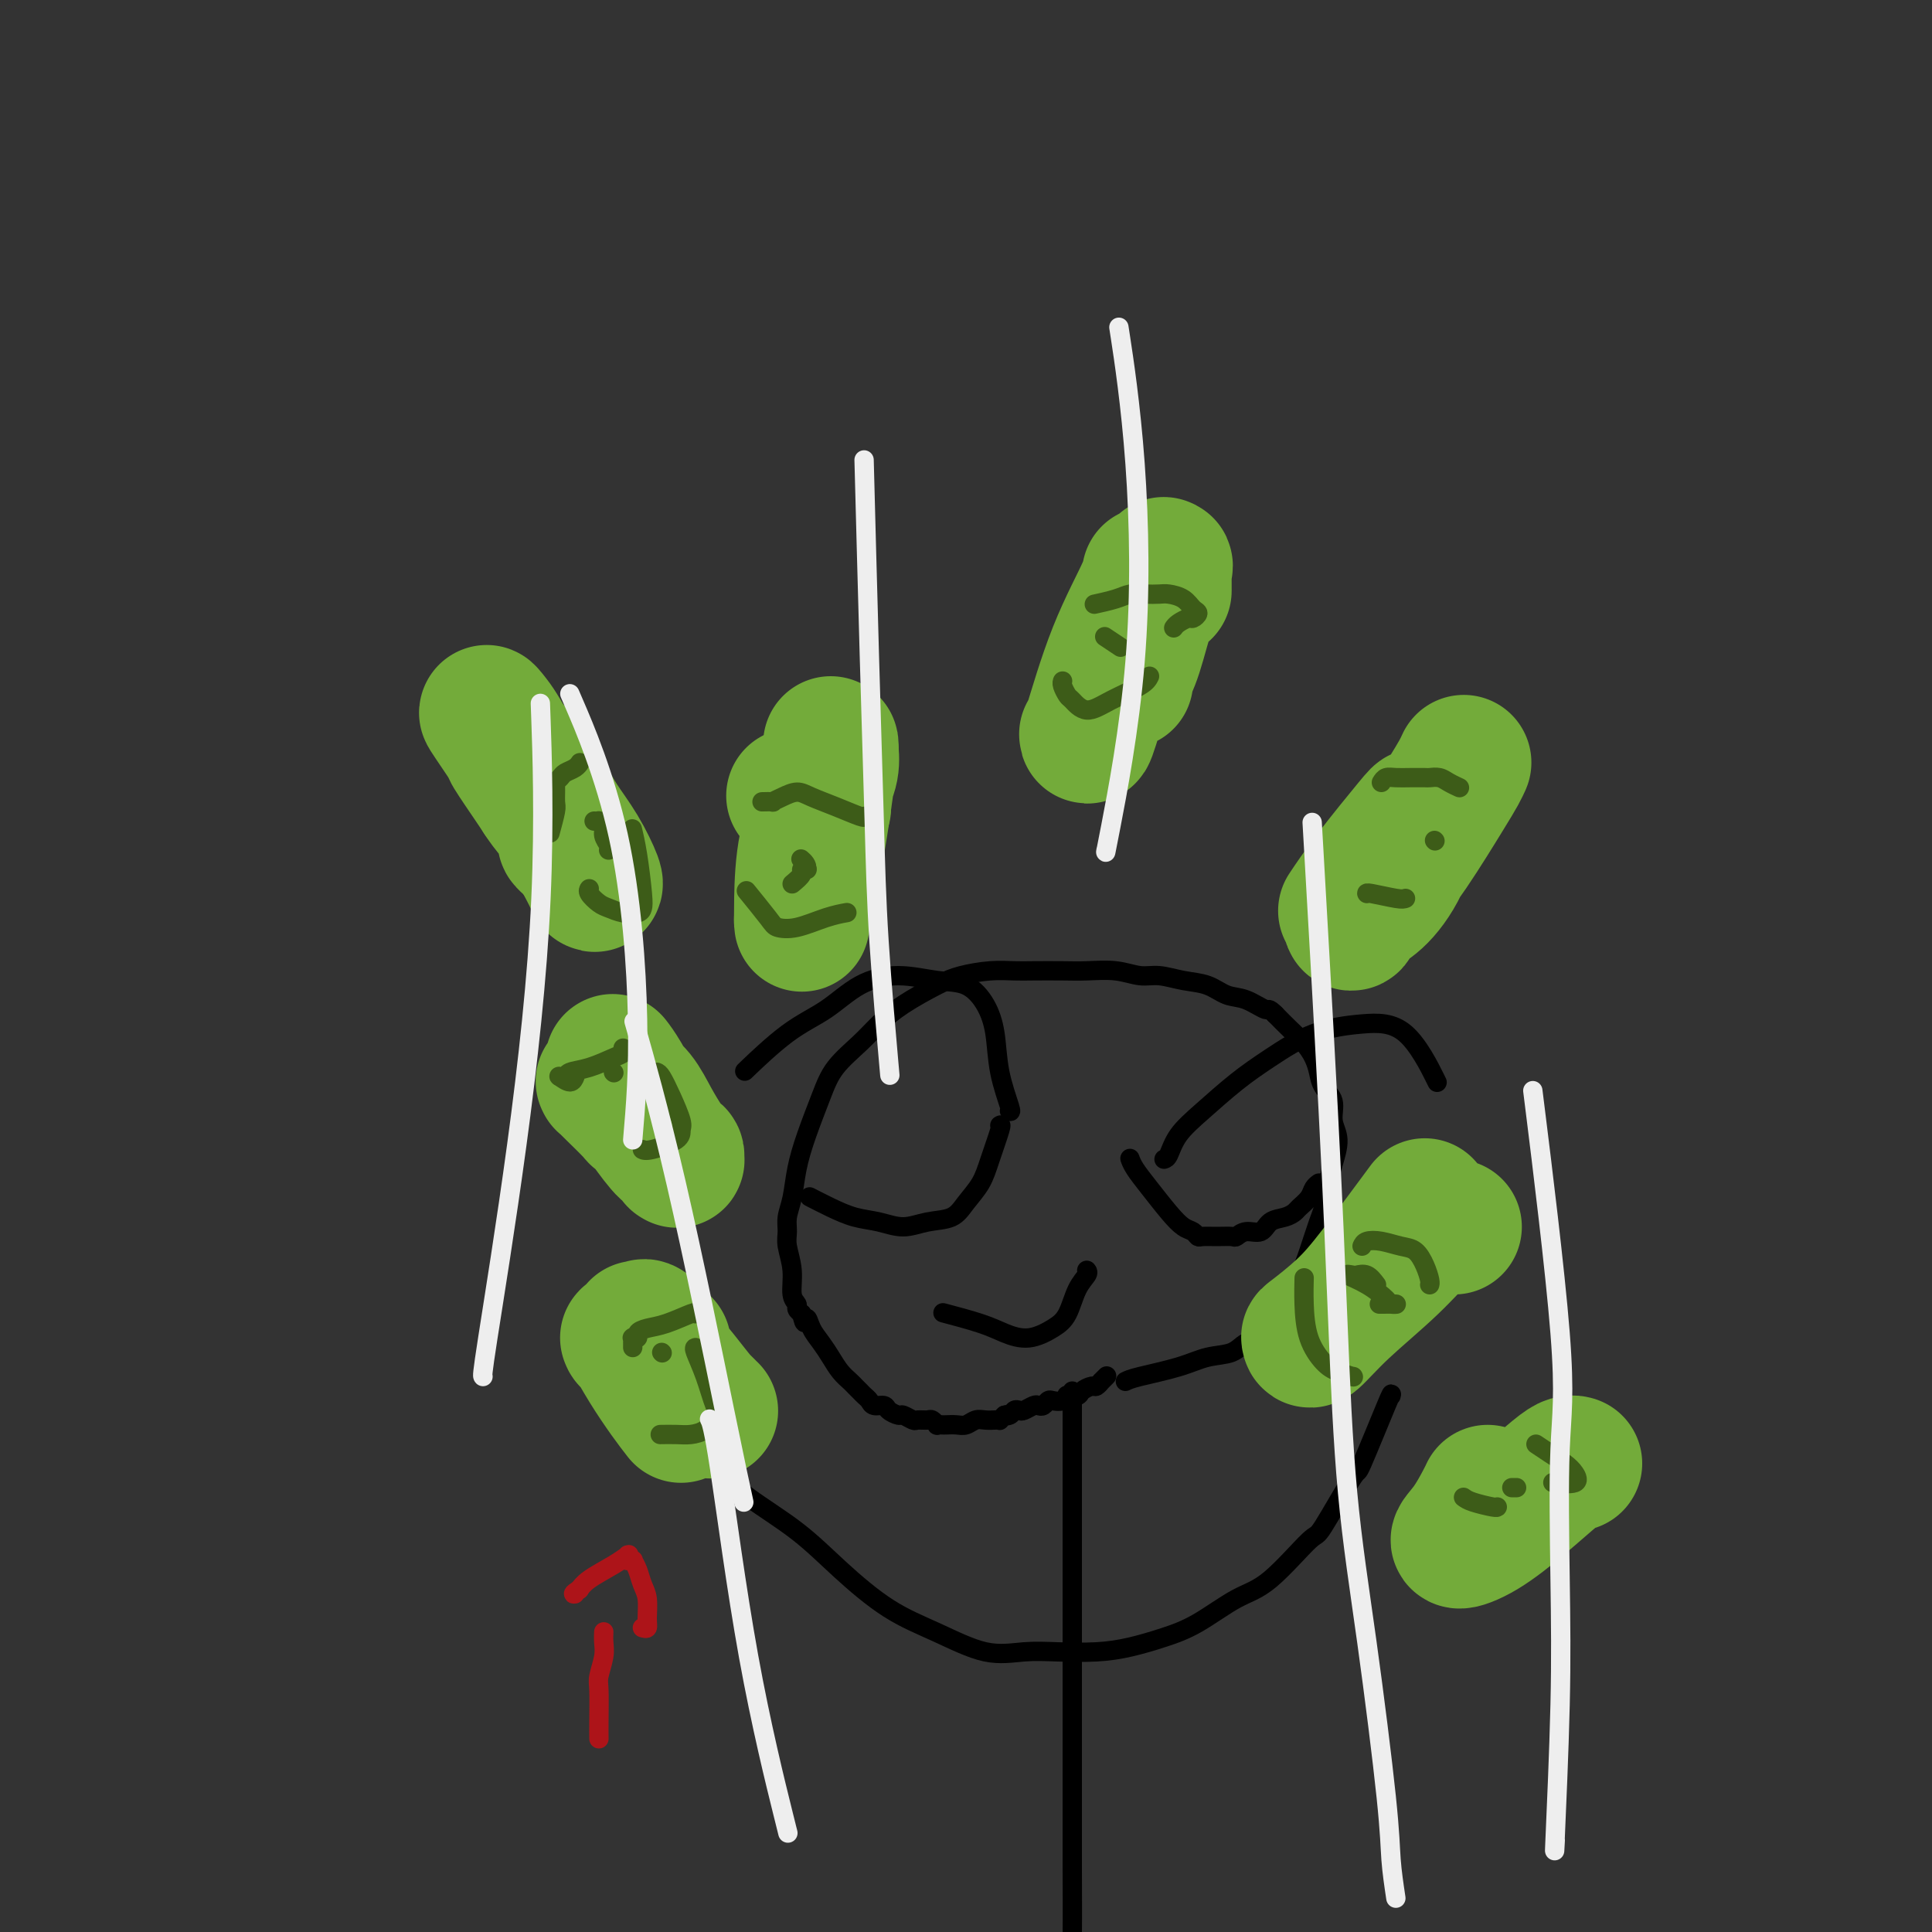 <svg viewBox='0 0 400 400' version='1.1' xmlns='http://www.w3.org/2000/svg' xmlns:xlink='http://www.w3.org/1999/xlink'><rect x="0" y="0" width="400" height="400" fill="#333333" stroke="none"/><g fill='none' stroke='#000000' stroke-width='4' stroke-linecap='round' stroke-linejoin='round'><path d='M233,286c0.508,-0.253 1.017,-0.506 3,-1c1.983,-0.494 5.441,-1.230 8,-2c2.559,-0.770 4.218,-1.573 6,-2c1.782,-0.427 3.688,-0.479 5,-1c1.312,-0.521 2.032,-1.510 3,-2c0.968,-0.490 2.184,-0.481 3,-1c0.816,-0.519 1.230,-1.568 2,-3c0.770,-1.432 1.894,-3.249 3,-5c1.106,-1.751 2.194,-3.438 3,-5c0.806,-1.562 1.329,-3.000 2,-5c0.671,-2.000 1.491,-4.562 2,-6c0.509,-1.438 0.706,-1.752 1,-3c0.294,-1.248 0.683,-3.429 1,-5c0.317,-1.571 0.562,-2.531 1,-4c0.438,-1.469 1.071,-3.446 1,-5c-0.071,-1.554 -0.844,-2.684 -1,-4c-0.156,-1.316 0.307,-2.817 0,-4c-0.307,-1.183 -1.384,-2.049 -2,-3c-0.616,-0.951 -0.773,-1.987 -1,-3c-0.227,-1.013 -0.525,-2.004 -1,-3c-0.475,-0.996 -1.128,-1.999 -2,-3c-0.872,-1.001 -1.963,-2.000 -3,-3c-1.037,-1.000 -2.018,-2.000 -3,-3'/><path d='M264,210c-1.500,-1.506 -1.250,-0.770 -2,-1c-0.750,-0.230 -2.500,-1.425 -4,-2c-1.500,-0.575 -2.749,-0.531 -4,-1c-1.251,-0.469 -2.503,-1.450 -4,-2c-1.497,-0.550 -3.239,-0.669 -5,-1c-1.761,-0.331 -3.539,-0.873 -5,-1c-1.461,-0.127 -2.603,0.162 -4,0c-1.397,-0.162 -3.047,-0.775 -5,-1c-1.953,-0.225 -4.208,-0.061 -6,0c-1.792,0.061 -3.123,0.019 -5,0c-1.877,-0.019 -4.302,-0.015 -6,0c-1.698,0.015 -2.669,0.040 -4,0c-1.331,-0.040 -3.020,-0.146 -5,0c-1.980,0.146 -4.250,0.544 -6,1c-1.750,0.456 -2.979,0.970 -5,2c-2.021,1.030 -4.834,2.575 -7,4c-2.166,1.425 -3.686,2.728 -5,4c-1.314,1.272 -2.422,2.512 -4,4c-1.578,1.488 -3.627,3.223 -5,5c-1.373,1.777 -2.070,3.595 -3,6c-0.930,2.405 -2.091,5.396 -3,8c-0.909,2.604 -1.565,4.821 -2,7c-0.435,2.179 -0.648,4.321 -1,6c-0.352,1.679 -0.841,2.894 -1,4c-0.159,1.106 0.014,2.103 0,3c-0.014,0.897 -0.215,1.693 0,3c0.215,1.307 0.845,3.124 1,5c0.155,1.876 -0.165,3.812 0,5c0.165,1.188 0.814,1.627 1,2c0.186,0.373 -0.090,0.678 0,1c0.090,0.322 0.545,0.661 1,1'/><path d='M166,272c0.655,3.238 0.794,1.332 1,1c0.206,-0.332 0.479,0.909 1,2c0.521,1.091 1.291,2.033 2,3c0.709,0.967 1.356,1.961 2,3c0.644,1.039 1.286,2.124 2,3c0.714,0.876 1.501,1.544 2,2c0.499,0.456 0.710,0.701 1,1c0.290,0.299 0.659,0.654 1,1c0.341,0.346 0.654,0.684 1,1c0.346,0.316 0.727,0.611 1,1c0.273,0.389 0.439,0.874 1,1c0.561,0.126 1.516,-0.106 2,0c0.484,0.106 0.496,0.550 1,1c0.504,0.450 1.501,0.905 2,1c0.499,0.095 0.501,-0.172 1,0c0.499,0.172 1.497,0.782 2,1c0.503,0.218 0.512,0.044 1,0c0.488,-0.044 1.454,0.041 2,0c0.546,-0.041 0.670,-0.207 1,0c0.330,0.207 0.865,0.787 1,1c0.135,0.213 -0.130,0.058 0,0c0.130,-0.058 0.654,-0.019 1,0c0.346,0.019 0.515,0.019 1,0c0.485,-0.019 1.285,-0.058 2,0c0.715,0.058 1.344,0.211 2,0c0.656,-0.211 1.338,-0.788 2,-1c0.662,-0.212 1.305,-0.060 2,0c0.695,0.060 1.444,0.026 2,0c0.556,-0.026 0.919,-0.046 1,0c0.081,0.046 -0.120,0.156 0,0c0.120,-0.156 0.560,-0.578 1,-1'/><path d='M208,293c1.963,-0.325 0.370,-0.139 0,0c-0.370,0.139 0.482,0.230 1,0c0.518,-0.230 0.702,-0.780 1,-1c0.298,-0.220 0.710,-0.111 1,0c0.290,0.111 0.459,0.222 1,0c0.541,-0.222 1.453,-0.778 2,-1c0.547,-0.222 0.727,-0.111 1,0c0.273,0.111 0.638,0.222 1,0c0.362,-0.222 0.722,-0.778 1,-1c0.278,-0.222 0.474,-0.111 1,0c0.526,0.111 1.383,0.223 2,0c0.617,-0.223 0.995,-0.782 1,-1c0.005,-0.218 -0.364,-0.096 0,0c0.364,0.096 1.461,0.165 2,0c0.539,-0.165 0.522,-0.565 1,-1c0.478,-0.435 1.452,-0.905 2,-1c0.548,-0.095 0.669,0.184 1,0c0.331,-0.184 0.872,-0.833 1,-1c0.128,-0.167 -0.158,0.147 0,0c0.158,-0.147 0.759,-0.756 1,-1c0.241,-0.244 0.120,-0.122 0,0'/><path d='M222,288c0.000,0.609 0.000,1.219 0,5c-0.000,3.781 -0.000,10.735 0,18c0.000,7.265 0.000,14.843 0,22c-0.000,7.157 -0.001,13.893 0,20c0.001,6.107 0.003,11.584 0,17c-0.003,5.416 -0.012,10.773 0,16c0.012,5.227 0.046,10.326 0,15c-0.046,4.674 -0.170,8.922 0,13c0.170,4.078 0.634,7.986 1,11c0.366,3.014 0.634,5.133 1,7c0.366,1.867 0.830,3.481 1,5c0.170,1.519 0.046,2.943 0,4c-0.046,1.057 -0.012,1.747 0,2c0.012,0.253 0.003,0.068 0,0c-0.003,-0.068 -0.001,-0.019 0,0c0.001,0.019 0.000,0.010 0,0'/><path d='M288,289c0.129,-0.502 0.258,-1.003 -1,2c-1.258,3.003 -3.903,9.512 -5,12c-1.097,2.488 -0.646,0.957 -2,3c-1.354,2.043 -4.513,7.660 -6,10c-1.487,2.340 -1.301,1.403 -3,3c-1.699,1.597 -5.281,5.727 -8,8c-2.719,2.273 -4.573,2.690 -7,4c-2.427,1.310 -5.428,3.514 -8,5c-2.572,1.486 -4.716,2.254 -7,3c-2.284,0.746 -4.707,1.471 -7,2c-2.293,0.529 -4.455,0.862 -7,1c-2.545,0.138 -5.474,0.081 -8,0c-2.526,-0.081 -4.648,-0.185 -7,0c-2.352,0.185 -4.935,0.660 -8,0c-3.065,-0.660 -6.611,-2.453 -10,-4c-3.389,-1.547 -6.622,-2.846 -10,-5c-3.378,-2.154 -6.902,-5.163 -10,-8c-3.098,-2.837 -5.768,-5.503 -9,-8c-3.232,-2.497 -7.024,-4.826 -10,-7c-2.976,-2.174 -5.136,-4.193 -6,-5c-0.864,-0.807 -0.432,-0.404 0,0'/><path d='M207,233c0.186,-0.131 0.372,-0.263 0,1c-0.372,1.263 -1.302,3.920 -2,6c-0.698,2.080 -1.165,3.581 -2,5c-0.835,1.419 -2.039,2.755 -3,4c-0.961,1.245 -1.680,2.398 -3,3c-1.320,0.602 -3.240,0.653 -5,1c-1.760,0.347 -3.358,0.989 -5,1c-1.642,0.011 -3.327,-0.610 -5,-1c-1.673,-0.390 -3.335,-0.548 -5,-1c-1.665,-0.452 -3.333,-1.199 -5,-2c-1.667,-0.801 -3.333,-1.658 -4,-2c-0.667,-0.342 -0.333,-0.171 0,0'/><path d='M234,240c-0.049,-0.140 -0.098,-0.279 0,0c0.098,0.279 0.345,0.978 1,2c0.655,1.022 1.720,2.369 3,4c1.280,1.631 2.775,3.547 4,5c1.225,1.453 2.179,2.442 3,3c0.821,0.558 1.509,0.685 2,1c0.491,0.315 0.785,0.818 1,1c0.215,0.182 0.350,0.045 1,0c0.650,-0.045 1.816,0.004 3,0c1.184,-0.004 2.385,-0.060 3,0c0.615,0.060 0.643,0.238 1,0c0.357,-0.238 1.041,-0.890 2,-1c0.959,-0.110 2.192,0.322 3,0c0.808,-0.322 1.190,-1.399 2,-2c0.810,-0.601 2.048,-0.728 3,-1c0.952,-0.272 1.618,-0.690 2,-1c0.382,-0.310 0.481,-0.514 1,-1c0.519,-0.486 1.460,-1.255 2,-2c0.540,-0.745 0.681,-1.468 1,-2c0.319,-0.532 0.817,-0.874 1,-1c0.183,-0.126 0.052,-0.036 0,0c-0.052,0.036 -0.026,0.018 0,0'/><path d='M225,263c0.182,0.215 0.363,0.430 0,1c-0.363,0.570 -1.272,1.495 -2,3c-0.728,1.505 -1.275,3.589 -2,5c-0.725,1.411 -1.628,2.150 -3,3c-1.372,0.850 -3.213,1.811 -5,2c-1.787,0.189 -3.520,-0.393 -5,-1c-1.480,-0.607 -2.706,-1.240 -5,-2c-2.294,-0.760 -5.655,-1.646 -7,-2c-1.345,-0.354 -0.672,-0.177 0,0'/><path d='M209,230c0.206,0.168 0.412,0.336 0,-1c-0.412,-1.336 -1.444,-4.175 -2,-7c-0.556,-2.825 -0.638,-5.637 -1,-8c-0.362,-2.363 -1.004,-4.276 -2,-6c-0.996,-1.724 -2.346,-3.259 -4,-4c-1.654,-0.741 -3.610,-0.688 -6,-1c-2.390,-0.312 -5.212,-0.990 -8,-1c-2.788,-0.010 -5.540,0.646 -8,2c-2.460,1.354 -4.629,3.404 -7,5c-2.371,1.596 -4.946,2.737 -8,5c-3.054,2.263 -6.587,5.646 -8,7c-1.413,1.354 -0.707,0.677 0,0'/><path d='M241,240c0.302,-0.081 0.604,-0.162 1,-1c0.396,-0.838 0.885,-2.434 2,-4c1.115,-1.566 2.857,-3.103 5,-5c2.143,-1.897 4.686,-4.156 7,-6c2.314,-1.844 4.400,-3.274 7,-5c2.600,-1.726 5.713,-3.750 9,-5c3.287,-1.250 6.747,-1.727 10,-2c3.253,-0.273 6.299,-0.343 9,2c2.701,2.343 5.057,7.098 6,9c0.943,1.902 0.471,0.951 0,0'/></g>
<g fill='none' stroke='#73AB3A' stroke-width='4' stroke-linecap='round' stroke-linejoin='round'><path d='M116,164c0.192,1.224 0.384,2.449 1,4c0.616,1.551 1.655,3.429 2,4c0.345,0.571 -0.004,-0.165 -1,-2c-0.996,-1.835 -2.641,-4.769 -4,-7c-1.359,-2.231 -2.434,-3.757 -3,-5c-0.566,-1.243 -0.623,-2.201 -1,-3c-0.377,-0.799 -1.074,-1.437 -1,-1c0.074,0.437 0.920,1.949 2,4c1.080,2.051 2.395,4.640 4,7c1.605,2.360 3.501,4.492 5,7c1.499,2.508 2.601,5.393 3,7c0.399,1.607 0.094,1.936 0,2c-0.094,0.064 0.022,-0.138 0,0c-0.022,0.138 -0.183,0.616 -1,-1c-0.817,-1.616 -2.289,-5.326 -4,-8c-1.711,-2.674 -3.660,-4.313 -5,-6c-1.340,-1.687 -2.070,-3.421 -3,-5c-0.930,-1.579 -2.058,-3.002 -3,-4c-0.942,-0.998 -1.698,-1.571 -2,-2c-0.302,-0.429 -0.151,-0.715 0,-1'/><path d='M105,154c-2.762,-3.897 -0.667,-1.140 0,0c0.667,1.140 -0.096,0.663 0,1c0.096,0.337 1.049,1.488 2,3c0.951,1.512 1.901,3.386 3,5c1.099,1.614 2.347,2.968 3,4c0.653,1.032 0.709,1.741 1,2c0.291,0.259 0.816,0.068 1,0c0.184,-0.068 0.027,-0.013 0,0c-0.027,0.013 0.077,-0.017 0,0c-0.077,0.017 -0.335,0.082 -1,-1c-0.665,-1.082 -1.737,-3.309 -3,-5c-1.263,-1.691 -2.717,-2.845 -4,-4c-1.283,-1.155 -2.395,-2.309 -3,-3c-0.605,-0.691 -0.701,-0.917 -1,-1c-0.299,-0.083 -0.800,-0.024 -1,0c-0.200,0.024 -0.100,0.012 0,0'/></g>
<g fill='none' stroke='#73AB3A' stroke-width='28' stroke-linecap='round' stroke-linejoin='round'><path d='M107,156c0.084,0.053 0.168,0.106 2,3c1.832,2.894 5.411,8.628 8,13c2.589,4.372 4.187,7.381 5,9c0.813,1.619 0.840,1.848 1,2c0.160,0.152 0.454,0.229 0,-1c-0.454,-1.229 -1.657,-3.762 -3,-6c-1.343,-2.238 -2.825,-4.182 -4,-6c-1.175,-1.818 -2.043,-3.511 -3,-5c-0.957,-1.489 -2.001,-2.773 -3,-4c-0.999,-1.227 -1.951,-2.398 -3,-4c-1.049,-1.602 -2.194,-3.636 -3,-5c-0.806,-1.364 -1.275,-2.058 -2,-3c-0.725,-0.942 -1.708,-2.131 -1,-1c0.708,1.131 3.107,4.581 4,6c0.893,1.419 0.279,0.805 1,2c0.721,1.195 2.777,4.199 4,6c1.223,1.801 1.611,2.401 2,3'/><path d='M112,165c2.101,3.150 2.353,3.026 3,4c0.647,0.974 1.690,3.045 2,4c0.310,0.955 -0.113,0.792 0,1c0.113,0.208 0.761,0.787 1,1c0.239,0.213 0.068,0.061 0,0c-0.068,-0.061 -0.034,-0.030 0,0'/><path d='M168,185c-0.204,-0.066 -0.409,-0.132 0,-3c0.409,-2.868 1.431,-8.539 2,-13c0.569,-4.461 0.686,-7.712 1,-10c0.314,-2.288 0.824,-3.614 1,-4c0.176,-0.386 0.016,0.168 0,0c-0.016,-0.168 0.111,-1.057 0,0c-0.111,1.057 -0.461,4.062 -1,8c-0.539,3.938 -1.269,8.809 -2,13c-0.731,4.191 -1.464,7.701 -2,10c-0.536,2.299 -0.875,3.386 -1,4c-0.125,0.614 -0.037,0.756 0,1c0.037,0.244 0.023,0.589 0,0c-0.023,-0.589 -0.055,-2.112 0,-5c0.055,-2.888 0.197,-7.142 1,-11c0.803,-3.858 2.268,-7.320 3,-10c0.732,-2.680 0.732,-4.578 1,-6c0.268,-1.422 0.804,-2.367 1,-3c0.196,-0.633 0.052,-0.953 0,-1c-0.052,-0.047 -0.012,0.181 0,0c0.012,-0.181 -0.002,-0.769 0,-1c0.002,-0.231 0.021,-0.103 0,0c-0.021,0.103 -0.083,0.182 0,1c0.083,0.818 0.309,2.377 0,4c-0.309,1.623 -1.155,3.312 -2,5'/><path d='M170,164c-0.315,1.915 -0.103,2.702 0,3c0.103,0.298 0.097,0.108 0,0c-0.097,-0.108 -0.284,-0.132 0,0c0.284,0.132 1.038,0.420 0,0c-1.038,-0.420 -3.868,-1.549 -5,-2c-1.132,-0.451 -0.566,-0.226 0,0'/><path d='M127,220c-0.136,-0.174 -0.271,-0.348 0,0c0.271,0.348 0.949,1.219 2,3c1.051,1.781 2.474,4.474 3,6c0.526,1.526 0.155,1.887 0,2c-0.155,0.113 -0.094,-0.021 -1,-1c-0.906,-0.979 -2.778,-2.801 -4,-4c-1.222,-1.199 -1.794,-1.774 -2,-2c-0.206,-0.226 -0.047,-0.103 0,0c0.047,0.103 -0.016,0.186 0,0c0.016,-0.186 0.113,-0.639 1,0c0.887,0.639 2.563,2.371 4,4c1.437,1.629 2.633,3.154 4,5c1.367,1.846 2.903,4.013 4,5c1.097,0.987 1.753,0.793 2,1c0.247,0.207 0.085,0.815 0,1c-0.085,0.185 -0.094,-0.054 0,0c0.094,0.054 0.291,0.400 0,0c-0.291,-0.400 -1.069,-1.547 -2,-3c-0.931,-1.453 -2.015,-3.213 -3,-5c-0.985,-1.787 -1.872,-3.603 -3,-5c-1.128,-1.397 -2.496,-2.376 -3,-3c-0.504,-0.624 -0.144,-0.893 0,-1c0.144,-0.107 0.072,-0.054 0,0'/><path d='M141,293c-0.898,-1.155 -1.796,-2.310 -3,-4c-1.204,-1.690 -2.715,-3.915 -4,-6c-1.285,-2.085 -2.344,-4.030 -3,-5c-0.656,-0.970 -0.910,-0.966 -1,-1c-0.090,-0.034 -0.015,-0.105 0,0c0.015,0.105 -0.031,0.386 1,1c1.031,0.614 3.137,1.562 5,3c1.863,1.438 3.481,3.367 5,5c1.519,1.633 2.939,2.970 4,4c1.061,1.030 1.765,1.753 2,2c0.235,0.247 0.002,0.016 0,0c-0.002,-0.016 0.229,0.181 0,0c-0.229,-0.181 -0.916,-0.742 -2,-2c-1.084,-1.258 -2.565,-3.213 -4,-5c-1.435,-1.787 -2.826,-3.406 -4,-5c-1.174,-1.594 -2.132,-3.162 -3,-4c-0.868,-0.838 -1.647,-0.945 -2,-1c-0.353,-0.055 -0.280,-0.056 0,0c0.280,0.056 0.766,0.170 1,0c0.234,-0.170 0.217,-0.623 1,0c0.783,0.623 2.367,2.321 3,3c0.633,0.679 0.317,0.340 0,0'/><path d='M225,152c0.031,0.489 0.062,0.979 1,-2c0.938,-2.979 2.781,-9.425 5,-15c2.219,-5.575 4.812,-10.278 6,-13c1.188,-2.722 0.970,-3.461 1,-3c0.030,0.461 0.309,2.124 0,4c-0.309,1.876 -1.207,3.967 -2,6c-0.793,2.033 -1.480,4.009 -2,6c-0.520,1.991 -0.871,3.998 -1,5c-0.129,1.002 -0.036,1.000 0,1c0.036,0.000 0.015,0.004 0,0c-0.015,-0.004 -0.024,-0.014 0,0c0.024,0.014 0.081,0.052 0,0c-0.081,-0.052 -0.298,-0.196 0,-1c0.298,-0.804 1.113,-2.269 2,-5c0.887,-2.731 1.845,-6.727 3,-10c1.155,-3.273 2.506,-5.822 3,-7c0.494,-1.178 0.132,-0.984 0,-1c-0.132,-0.016 -0.036,-0.241 0,0c0.036,0.241 0.010,0.950 0,2c-0.010,1.050 -0.003,2.443 0,3c0.003,0.557 0.001,0.279 0,0'/><path d='M279,188c-0.339,0.508 -0.679,1.016 0,0c0.679,-1.016 2.376,-3.557 5,-7c2.624,-3.443 6.174,-7.789 8,-10c1.826,-2.211 1.928,-2.289 2,-2c0.072,0.289 0.114,0.944 0,1c-0.114,0.056 -0.383,-0.489 -1,1c-0.617,1.489 -1.580,5.011 -3,8c-1.420,2.989 -3.295,5.443 -5,7c-1.705,1.557 -3.239,2.215 -4,3c-0.761,0.785 -0.748,1.698 -1,2c-0.252,0.302 -0.769,-0.005 0,-1c0.769,-0.995 2.823,-2.677 5,-5c2.177,-2.323 4.478,-5.288 7,-9c2.522,-3.712 5.264,-8.171 7,-11c1.736,-2.829 2.465,-4.026 3,-5c0.535,-0.974 0.875,-1.724 1,-2c0.125,-0.276 0.036,-0.079 0,0c-0.036,0.079 -0.018,0.039 0,0'/><path d='M294,251c0.853,-1.155 1.707,-2.311 0,0c-1.707,2.311 -5.974,8.087 -9,12c-3.026,3.913 -4.811,5.961 -7,8c-2.189,2.039 -4.783,4.068 -6,5c-1.217,0.932 -1.056,0.768 -1,1c0.056,0.232 0.007,0.861 1,0c0.993,-0.861 3.029,-3.211 6,-6c2.971,-2.789 6.877,-6.015 10,-9c3.123,-2.985 5.464,-5.728 7,-7c1.536,-1.272 2.269,-1.073 3,-1c0.731,0.073 1.460,0.020 2,0c0.540,-0.020 0.891,-0.005 1,0c0.109,0.005 -0.022,0.001 0,0c0.022,-0.001 0.198,-0.000 0,0c-0.198,0.000 -0.771,0.000 -1,0c-0.229,-0.000 -0.115,-0.000 0,0'/><path d='M308,309c-0.170,0.376 -0.341,0.753 -1,2c-0.659,1.247 -1.807,3.365 -3,5c-1.193,1.635 -2.432,2.788 -2,3c0.432,0.212 2.536,-0.518 5,-2c2.464,-1.482 5.287,-3.718 8,-6c2.713,-2.282 5.315,-4.612 7,-6c1.685,-1.388 2.452,-1.836 3,-2c0.548,-0.164 0.878,-0.044 1,0c0.122,0.044 0.035,0.013 0,0c-0.035,-0.013 -0.017,-0.006 0,0'/></g>
<g fill='none' stroke='#3D5C18' stroke-width='4' stroke-linecap='round' stroke-linejoin='round'><path d='M282,258c0.184,-0.395 0.367,-0.791 1,-1c0.633,-0.209 1.714,-0.232 3,0c1.286,0.232 2.775,0.717 4,1c1.225,0.283 2.185,0.363 3,1c0.815,0.637 1.486,1.831 2,3c0.514,1.169 0.870,2.313 1,3c0.130,0.687 0.035,0.916 0,1c-0.035,0.084 -0.009,0.023 0,0c0.009,-0.023 0.003,-0.006 0,0c-0.003,0.006 -0.001,0.003 0,0'/><path d='M270,265c0.011,-0.391 0.021,-0.781 0,0c-0.021,0.781 -0.075,2.735 0,5c0.075,2.265 0.279,4.842 1,7c0.721,2.158 1.961,3.899 3,5c1.039,1.101 1.879,1.563 3,2c1.121,0.437 2.524,0.849 3,1c0.476,0.151 0.024,0.040 0,0c-0.024,-0.040 0.378,-0.011 0,0c-0.378,0.011 -1.537,0.003 -2,0c-0.463,-0.003 -0.232,-0.002 0,0'/><path d='M285,266c-0.635,-0.843 -1.269,-1.685 -2,-2c-0.731,-0.315 -1.558,-0.102 -2,0c-0.442,0.102 -0.498,0.094 -1,0c-0.502,-0.094 -1.448,-0.274 -1,0c0.448,0.274 2.291,1.002 4,2c1.709,0.998 3.284,2.268 4,3c0.716,0.732 0.573,0.928 1,1c0.427,0.072 1.423,0.019 1,0c-0.423,-0.019 -2.264,-0.006 -3,0c-0.736,0.006 -0.368,0.003 0,0'/><path d='M318,299c0.980,0.663 1.961,1.326 3,2c1.039,0.674 2.138,1.357 3,2c0.862,0.643 1.489,1.244 2,2c0.511,0.756 0.907,1.665 0,2c-0.907,0.335 -3.116,0.096 -4,0c-0.884,-0.096 -0.442,-0.048 0,0'/><path d='M303,310c0.423,0.310 0.845,0.619 2,1c1.155,0.381 3.042,0.833 4,1c0.958,0.167 0.988,0.048 1,0c0.012,-0.048 0.006,-0.024 0,0'/><path d='M313,308c0.417,0.000 0.833,0.000 1,0c0.167,0.000 0.083,0.000 0,0'/><path d='M286,162c0.264,-0.423 0.528,-0.845 1,-1c0.472,-0.155 1.152,-0.042 2,0c0.848,0.042 1.865,0.014 3,0c1.135,-0.014 2.389,-0.014 3,0c0.611,0.014 0.581,0.042 1,0c0.419,-0.042 1.289,-0.155 2,0c0.711,0.155 1.262,0.577 2,1c0.738,0.423 1.662,0.845 2,1c0.338,0.155 0.091,0.041 0,0c-0.091,-0.041 -0.024,-0.011 0,0c0.024,0.011 0.007,0.003 0,0c-0.007,-0.003 -0.003,-0.002 0,0'/><path d='M291,186c-0.310,0.113 -0.619,0.226 -2,0c-1.381,-0.226 -3.833,-0.792 -5,-1c-1.167,-0.208 -1.048,-0.060 -1,0c0.048,0.060 0.024,0.030 0,0'/><path d='M297,174c0.000,0.000 0.100,0.100 0.1,0.1'/><path d='M243,130c0.217,-0.302 0.434,-0.605 1,-1c0.566,-0.395 1.481,-0.883 2,-1c0.519,-0.117 0.641,0.137 1,0c0.359,-0.137 0.956,-0.664 1,-1c0.044,-0.336 -0.466,-0.482 -1,-1c-0.534,-0.518 -1.091,-1.407 -2,-2c-0.909,-0.593 -2.170,-0.888 -3,-1c-0.830,-0.112 -1.228,-0.040 -2,0c-0.772,0.040 -1.917,0.049 -3,0c-1.083,-0.049 -2.105,-0.158 -3,0c-0.895,0.158 -1.664,0.581 -3,1c-1.336,0.419 -3.239,0.834 -4,1c-0.761,0.166 -0.381,0.083 0,0'/><path d='M238,140c-0.295,0.581 -0.589,1.163 -2,2c-1.411,0.837 -3.937,1.931 -6,3c-2.063,1.069 -3.663,2.115 -5,2c-1.337,-0.115 -2.411,-1.390 -3,-2c-0.589,-0.610 -0.694,-0.555 -1,-1c-0.306,-0.445 -0.813,-1.389 -1,-2c-0.187,-0.611 -0.053,-0.889 0,-1c0.053,-0.111 0.027,-0.056 0,0'/><path d='M232,134c-1.250,-0.833 -2.500,-1.667 -3,-2c-0.500,-0.333 -0.250,-0.167 0,0'/><path d='M179,169c0.011,0.176 0.022,0.351 -1,0c-1.022,-0.351 -3.077,-1.229 -5,-2c-1.923,-0.771 -3.715,-1.436 -5,-2c-1.285,-0.564 -2.065,-1.027 -3,-1c-0.935,0.027 -2.027,0.543 -3,1c-0.973,0.457 -1.828,0.854 -2,1c-0.172,0.146 0.338,0.039 0,0c-0.338,-0.039 -1.525,-0.011 -2,0c-0.475,0.011 -0.237,0.006 0,0'/><path d='M175,189c0.301,-0.054 0.603,-0.108 0,0c-0.603,0.108 -2.110,0.378 -4,1c-1.890,0.622 -4.164,1.595 -6,2c-1.836,0.405 -3.234,0.243 -4,0c-0.766,-0.243 -0.898,-0.565 -2,-2c-1.102,-1.435 -3.172,-3.981 -4,-5c-0.828,-1.019 -0.414,-0.509 0,0'/><path d='M164,183c0.876,-0.732 1.751,-1.464 2,-2c0.249,-0.536 -0.129,-0.876 0,-1c0.129,-0.124 0.766,-0.033 1,0c0.234,0.033 0.067,0.010 0,0c-0.067,-0.010 -0.033,-0.005 0,0'/><path d='M167,180c0.244,-0.911 -0.644,-1.689 -1,-2c-0.356,-0.311 -0.178,-0.156 0,0'/><path d='M120,158c0.059,-0.089 0.117,-0.178 0,0c-0.117,0.178 -0.410,0.623 -1,1c-0.590,0.377 -1.479,0.686 -2,1c-0.521,0.314 -0.675,0.634 -1,1c-0.325,0.366 -0.823,0.778 -1,1c-0.177,0.222 -0.034,0.253 0,1c0.034,0.747 -0.043,2.211 0,3c0.043,0.789 0.204,0.905 0,2c-0.204,1.095 -0.773,3.170 -1,4c-0.227,0.830 -0.114,0.415 0,0'/><path d='M131,172c-0.084,-0.346 -0.167,-0.692 0,0c0.167,0.692 0.586,2.421 1,5c0.414,2.579 0.823,6.008 1,8c0.177,1.992 0.123,2.546 0,3c-0.123,0.454 -0.314,0.809 -1,1c-0.686,0.191 -1.869,0.219 -3,0c-1.131,-0.219 -2.212,-0.686 -3,-1c-0.788,-0.314 -1.283,-0.476 -2,-1c-0.717,-0.524 -1.654,-1.410 -2,-2c-0.346,-0.590 -0.099,-0.883 0,-1c0.099,-0.117 0.049,-0.059 0,0'/><path d='M126,176c0.122,-0.249 0.244,-0.497 0,-1c-0.244,-0.503 -0.854,-1.259 -1,-2c-0.146,-0.741 0.171,-1.467 0,-2c-0.171,-0.533 -0.829,-0.875 -1,-1c-0.171,-0.125 0.146,-0.034 0,0c-0.146,0.034 -0.756,0.010 -1,0c-0.244,-0.010 -0.122,-0.005 0,0'/><path d='M129,217c0.106,0.364 0.211,0.728 0,1c-0.211,0.272 -0.739,0.451 -2,1c-1.261,0.549 -3.254,1.466 -5,2c-1.746,0.534 -3.246,0.684 -4,1c-0.754,0.316 -0.762,0.799 -1,1c-0.238,0.201 -0.705,0.120 -1,0c-0.295,-0.120 -0.419,-0.280 0,0c0.419,0.280 1.382,0.998 2,1c0.618,0.002 0.891,-0.714 1,-1c0.109,-0.286 0.055,-0.143 0,0'/><path d='M136,222c0.257,0.108 0.515,0.217 1,1c0.485,0.783 1.199,2.242 2,4c0.801,1.758 1.689,3.816 2,5c0.311,1.184 0.045,1.494 0,2c-0.045,0.506 0.132,1.208 -1,2c-1.132,0.792 -3.574,1.675 -5,2c-1.426,0.325 -1.836,0.093 -2,0c-0.164,-0.093 -0.082,-0.046 0,0'/><path d='M127,222c0.000,0.000 0.100,0.100 0.1,0.1'/><path d='M144,272c0.039,-0.202 0.078,-0.404 -1,0c-1.078,0.404 -3.273,1.415 -5,2c-1.727,0.585 -2.984,0.745 -4,1c-1.016,0.255 -1.789,0.604 -2,1c-0.211,0.396 0.140,0.837 0,1c-0.140,0.163 -0.769,0.048 -1,0c-0.231,-0.048 -0.062,-0.028 0,0c0.062,0.028 0.017,0.064 0,0c-0.017,-0.064 -0.004,-0.227 0,0c0.004,0.227 0.001,0.844 0,1c-0.001,0.156 -0.000,-0.150 0,0c0.000,0.150 0.000,0.757 0,1c-0.000,0.243 -0.000,0.121 0,0'/><path d='M144,279c-0.175,0.023 -0.351,0.047 0,1c0.351,0.953 1.227,2.836 2,5c0.773,2.164 1.442,4.608 2,6c0.558,1.392 1.007,1.732 1,2c-0.007,0.268 -0.468,0.464 -1,1c-0.532,0.536 -1.134,1.412 -2,2c-0.866,0.588 -1.995,0.890 -3,1c-1.005,0.110 -1.886,0.030 -3,0c-1.114,-0.030 -2.461,-0.008 -3,0c-0.539,0.008 -0.269,0.004 0,0'/><path d='M137,280c0.000,0.000 0.100,0.100 0.1,0.1'/></g>
<g fill='none' stroke='#AD1419' stroke-width='4' stroke-linecap='round' stroke-linejoin='round'><path d='M124,360c-0.008,-1.075 -0.016,-2.150 0,-4c0.016,-1.850 0.057,-4.475 0,-6c-0.057,-1.525 -0.211,-1.950 0,-3c0.211,-1.050 0.789,-2.726 1,-4c0.211,-1.274 0.057,-2.146 0,-3c-0.057,-0.854 -0.015,-1.692 0,-2c0.015,-0.308 0.004,-0.088 0,0c-0.004,0.088 -0.002,0.044 0,0'/><path d='M133,337c0.429,0.124 0.858,0.248 1,0c0.142,-0.248 -0.004,-0.869 0,-2c0.004,-1.131 0.159,-2.772 0,-4c-0.159,-1.228 -0.631,-2.042 -1,-3c-0.369,-0.958 -0.635,-2.061 -1,-3c-0.365,-0.939 -0.829,-1.716 -1,-2c-0.171,-0.284 -0.050,-0.076 0,0c0.050,0.076 0.027,0.022 0,0c-0.027,-0.022 -0.060,-0.010 0,0c0.060,0.010 0.212,0.017 0,0c-0.212,-0.017 -0.787,-0.058 -1,0c-0.213,0.058 -0.064,0.217 0,0c0.064,-0.217 0.043,-0.809 0,-1c-0.043,-0.191 -0.106,0.019 0,0c0.106,-0.019 0.382,-0.268 0,0c-0.382,0.268 -1.423,1.053 -3,2c-1.577,0.947 -3.691,2.058 -5,3c-1.309,0.942 -1.815,1.716 -2,2c-0.185,0.284 -0.050,0.076 0,0c0.050,-0.076 0.014,-0.022 0,0c-0.014,0.022 -0.007,0.011 0,0'/><path d='M120,329c-1.778,1.156 -1.222,1.044 -1,1c0.222,-0.044 0.111,-0.022 0,0'/></g>
<g fill='none' stroke='#EEEEEE' stroke-width='4' stroke-linecap='round' stroke-linejoin='round'><path d='M322,381c-0.110,2.039 -0.221,4.078 0,-1c0.221,-5.078 0.773,-17.274 1,-27c0.227,-9.726 0.130,-16.982 0,-26c-0.130,-9.018 -0.293,-19.799 0,-27c0.293,-7.201 1.040,-10.823 0,-24c-1.040,-13.177 -3.869,-35.908 -5,-45c-1.131,-9.092 -0.566,-4.546 0,0'/><path d='M289,393c-0.402,-2.687 -0.804,-5.374 -1,-8c-0.196,-2.626 -0.187,-5.192 -1,-13c-0.813,-7.808 -2.450,-20.857 -4,-32c-1.550,-11.143 -3.015,-20.378 -4,-31c-0.985,-10.622 -1.491,-22.631 -2,-35c-0.509,-12.369 -1.022,-25.099 -2,-44c-0.978,-18.901 -2.422,-43.972 -3,-54c-0.578,-10.028 -0.289,-5.014 0,0'/><path d='M184,220c0.202,2.270 0.404,4.539 0,0c-0.404,-4.539 -1.415,-15.888 -2,-25c-0.585,-9.112 -0.744,-15.989 -1,-25c-0.256,-9.011 -0.607,-20.157 -1,-34c-0.393,-13.843 -0.826,-30.384 -1,-37c-0.174,-6.616 -0.087,-3.308 0,0'/><path d='M131,236c0.607,-7.071 1.214,-14.143 1,-25c-0.214,-10.857 -1.250,-25.500 -4,-38c-2.750,-12.500 -7.214,-22.857 -9,-27c-1.786,-4.143 -0.893,-2.071 0,0'/><path d='M154,311c-0.798,-3.637 -1.595,-7.274 -4,-19c-2.405,-11.726 -6.417,-31.542 -10,-47c-3.583,-15.458 -6.738,-26.560 -8,-31c-1.262,-4.440 -0.631,-2.220 0,0'/><path d='M163,379c0.204,0.831 0.408,1.662 -1,-4c-1.408,-5.662 -4.429,-17.817 -7,-32c-2.571,-14.183 -4.692,-30.396 -6,-39c-1.308,-8.604 -1.802,-9.601 -2,-10c-0.198,-0.399 -0.099,-0.199 0,0'/><path d='M100,285c-0.105,-0.102 -0.211,-0.204 1,-8c1.211,-7.796 3.737,-23.285 6,-40c2.263,-16.715 4.263,-34.654 5,-51c0.737,-16.346 0.211,-31.099 0,-37c-0.211,-5.901 -0.105,-2.951 0,0'/><path d='M229,176c-0.120,0.702 -0.239,1.404 1,-5c1.239,-6.404 3.837,-19.912 5,-34c1.163,-14.088 0.890,-28.754 0,-41c-0.890,-12.246 -2.397,-22.070 -3,-26c-0.603,-3.930 -0.301,-1.965 0,0'/></g>
</svg>